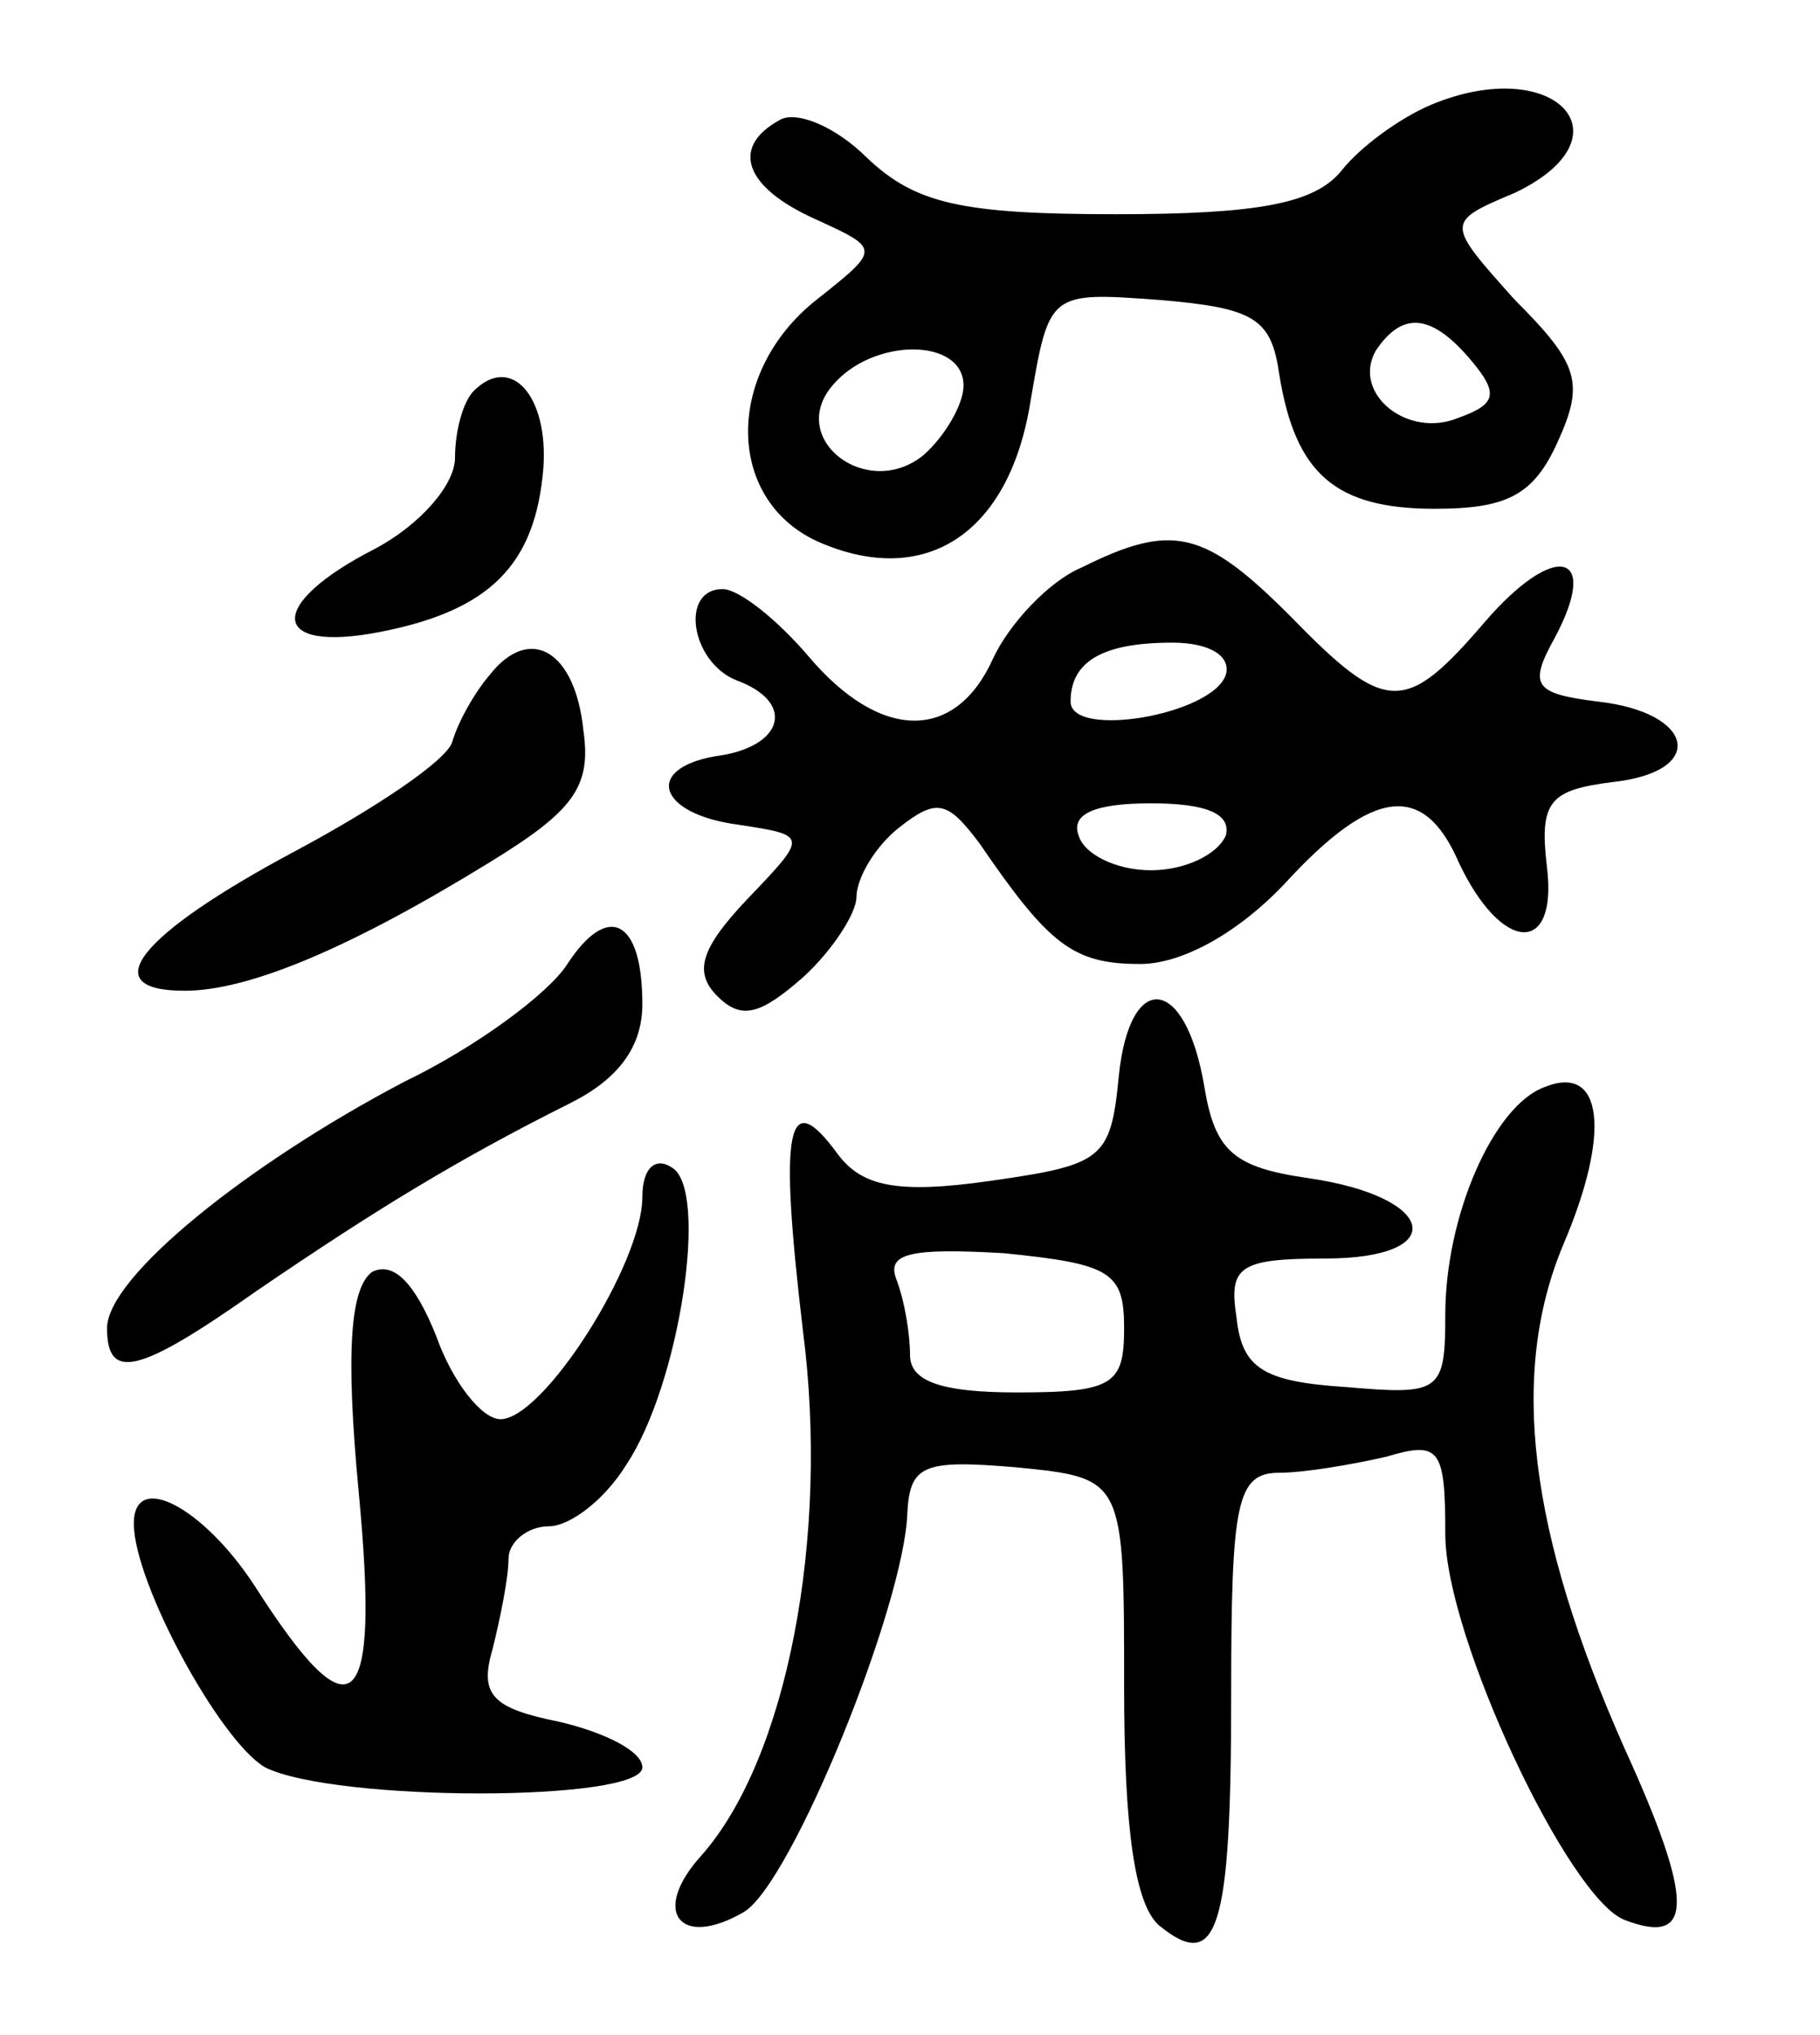 <svg version="1.0" xmlns="http://www.w3.org/2000/svg" width="68" height="76" viewBox="0 0 68 76" ><g transform="translate(0,76) scale(0.1,-0.1)" ><path d="M535 721 c-12 -5 -27 -16 -34 -25 -10 -12 -31 -16 -84 -16 -58 0 -75 4 -93 21 -12 12 -27 18 -33 14 -18 -10 -13 -25 14 -37 24 -11 24 -11 0 -30 -34 -27 -34 -74 0 -90 40 -18 72 2 80 52 7 41 7 41 48 38 36 -3 42 -7 45 -28 6 -37 21 -50 58 -50 27 0 37 5 46 25 10 22 8 29 -16 53 -26 29 -26 29 0 40 44 21 15 52 -31 33z m15 -96 c10 -12 9 -16 -5 -21 -19 -8 -40 9 -31 25 10 15 21 14 36 -4z m-190 -9 c0 -7 -7 -19 -15 -26 -21 -17 -51 6 -34 26 15 18 49 18 49 0z"/><path d="M177 614 c-4 -4 -7 -15 -7 -25 0 -10 -13 -25 -30 -34 -41 -21 -39 -39 2 -31 41 8 58 25 61 61 2 27 -12 43 -26 29z"/><path d="M404 548 c-12 -5 -27 -21 -33 -34 -14 -31 -42 -31 -69 1 -12 14 -26 25 -32 25 -16 0 -12 -27 5 -34 22 -8 18 -24 -5 -28 -30 -4 -25 -22 6 -26 26 -4 26 -4 3 -28 -17 -18 -20 -27 -11 -36 9 -9 16 -7 32 7 11 10 20 24 20 30 0 7 7 19 16 26 14 11 18 10 30 -6 26 -38 35 -45 60 -45 16 0 37 12 54 30 33 36 52 38 65 8 16 -34 37 -35 33 -2 -3 25 1 29 25 32 35 4 30 26 -6 30 -24 3 -26 6 -16 24 17 32 0 36 -26 6 -30 -35 -37 -35 -73 2 -32 32 -44 35 -78 18z m54 -40 c-5 -15 -58 -24 -58 -10 0 15 12 22 38 22 14 0 22 -5 20 -12z m0 -60 c-3 -7 -15 -13 -28 -13 -13 0 -25 6 -27 13 -3 8 6 12 27 12 21 0 30 -4 28 -12z"/><path d="M183 508 c-6 -7 -12 -18 -14 -25 -2 -7 -29 -25 -59 -41 -58 -31 -75 -52 -41 -52 24 0 62 16 114 48 31 19 38 28 35 49 -3 30 -20 40 -35 21z"/><path d="M212 400 c-7 -11 -34 -31 -61 -44 -59 -31 -111 -73 -111 -92 0 -20 12 -17 56 14 44 30 75 49 117 70 18 9 27 21 27 37 0 32 -13 38 -28 15z"/><path d="M418 358 c-3 -31 -6 -33 -48 -39 -35 -5 -48 -2 -57 10 -19 26 -22 10 -13 -66 10 -77 -6 -160 -38 -196 -19 -21 -8 -35 16 -21 18 11 60 115 61 149 1 18 6 20 41 17 40 -4 40 -4 40 -82 0 -53 4 -81 13 -89 22 -18 27 -2 27 86 0 72 2 83 18 83 9 0 27 3 40 6 20 6 22 3 22 -29 0 -38 46 -136 67 -144 26 -10 26 7 0 64 -36 81 -43 140 -23 188 18 42 15 68 -7 59 -19 -7 -37 -48 -37 -85 0 -29 -2 -30 -37 -27 -31 2 -39 7 -41 26 -3 19 1 22 33 22 47 0 42 23 -6 30 -28 4 -35 10 -39 34 -7 42 -28 44 -32 4z m2 -94 c0 -21 -4 -24 -40 -24 -28 0 -40 4 -40 14 0 8 -2 20 -5 28 -4 10 5 12 40 10 40 -4 45 -7 45 -28z"/><path d="M240 313 c0 -25 -37 -83 -53 -83 -7 0 -18 14 -24 31 -8 20 -16 28 -24 24 -8 -6 -10 -29 -5 -82 8 -84 -2 -93 -39 -35 -19 29 -45 43 -45 23 0 -22 32 -81 49 -91 26 -13 141 -13 141 0 0 6 -14 13 -31 17 -25 5 -30 10 -25 27 3 12 6 27 6 34 0 6 7 12 15 12 8 0 21 10 29 23 20 30 31 103 17 111 -6 4 -11 0 -11 -11z"/></g></svg> 
